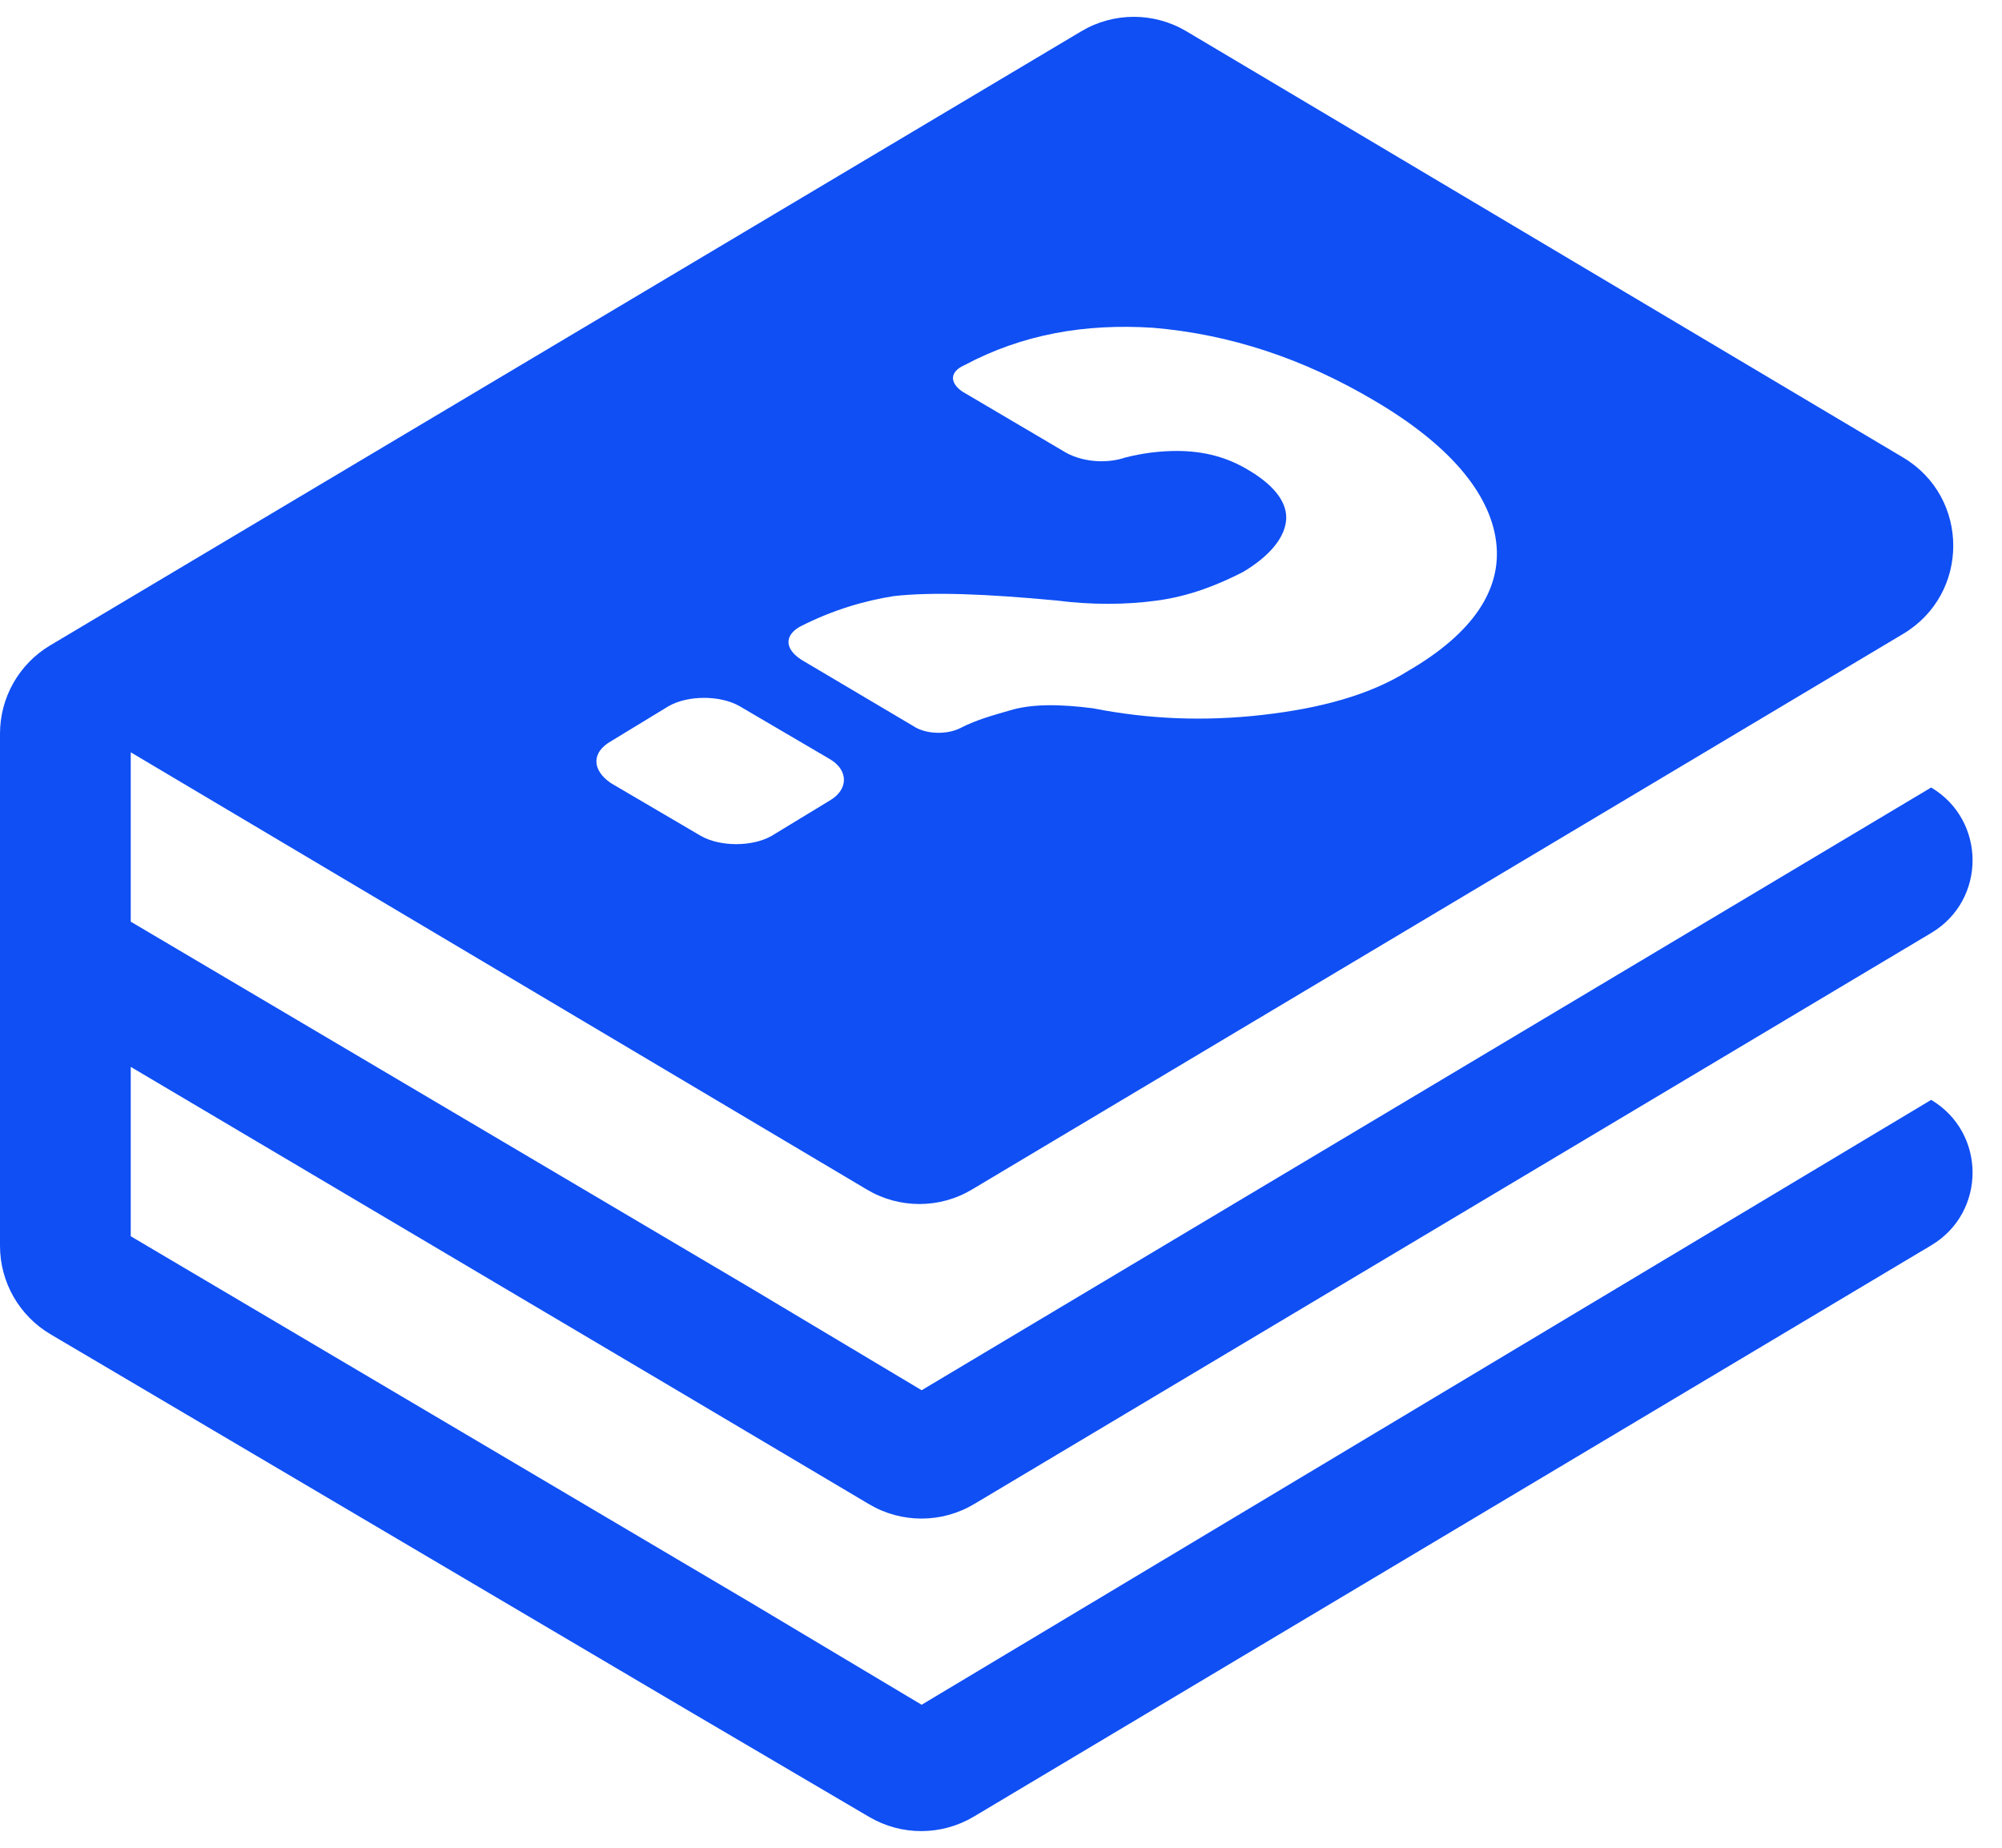 <svg width="39" height="36" viewBox="0 0 39 36" fill="none" xmlns="http://www.w3.org/2000/svg">
<path d="M16.931 29.307C17.561 29.681 18.346 29.68 18.976 29.304L37.623 18.176C38.696 17.536 38.694 15.981 37.62 15.343L17.954 27.086L14.655 25.114L2.547 17.957V14.657L16.889 23.177C17.519 23.552 18.305 23.552 18.935 23.175L37.076 12.349C38.377 11.572 38.375 9.687 37.073 8.913L23.111 0.609C22.48 0.234 21.695 0.234 21.065 0.609L0.976 12.575C0.371 12.936 0 13.589 0 14.294V19.286V24.272C0 24.98 0.374 25.635 0.983 25.995L13.361 33.3L16.933 35.4C17.563 35.77 18.344 35.767 18.971 35.393L37.623 24.262C38.696 23.621 38.694 22.067 37.62 21.429L17.954 33.214L14.655 31.243L2.547 24.086V20.786L13.403 27.214L16.931 29.307ZM15.574 12.214C16.242 11.871 16.869 11.7 17.411 11.614C18.163 11.529 19.207 11.571 20.585 11.7C21.253 11.786 21.921 11.786 22.547 11.7C23.173 11.614 23.716 11.4 24.217 11.143C24.718 10.843 25.01 10.5 25.052 10.157C25.094 9.814 24.843 9.471 24.342 9.171C23.925 8.914 23.466 8.786 22.923 8.786C22.589 8.786 22.255 8.829 21.921 8.914C21.545 9.043 21.044 9 20.71 8.786L18.747 7.629C18.497 7.457 18.497 7.243 18.789 7.114C19.916 6.514 21.127 6.3 22.463 6.386C23.967 6.514 25.386 6.986 26.764 7.8C28.226 8.657 29.019 9.6 29.144 10.543C29.269 11.486 28.685 12.343 27.432 13.071C26.681 13.543 25.72 13.8 24.593 13.929C23.466 14.057 22.38 14.014 21.294 13.8C20.626 13.714 20.084 13.714 19.666 13.843C19.374 13.929 19.04 14.014 18.706 14.186C18.455 14.314 18.038 14.314 17.787 14.143L15.616 12.857C15.282 12.643 15.282 12.386 15.574 12.214ZM11.9 14.443L13.027 13.757C13.403 13.543 14.029 13.543 14.405 13.757L16.159 14.786C16.534 15 16.534 15.386 16.159 15.6L15.031 16.286C14.655 16.5 14.029 16.5 13.653 16.286L11.9 15.257C11.524 15 11.524 14.657 11.9 14.443Z" fill="#0F4FF4"/>
</svg>
